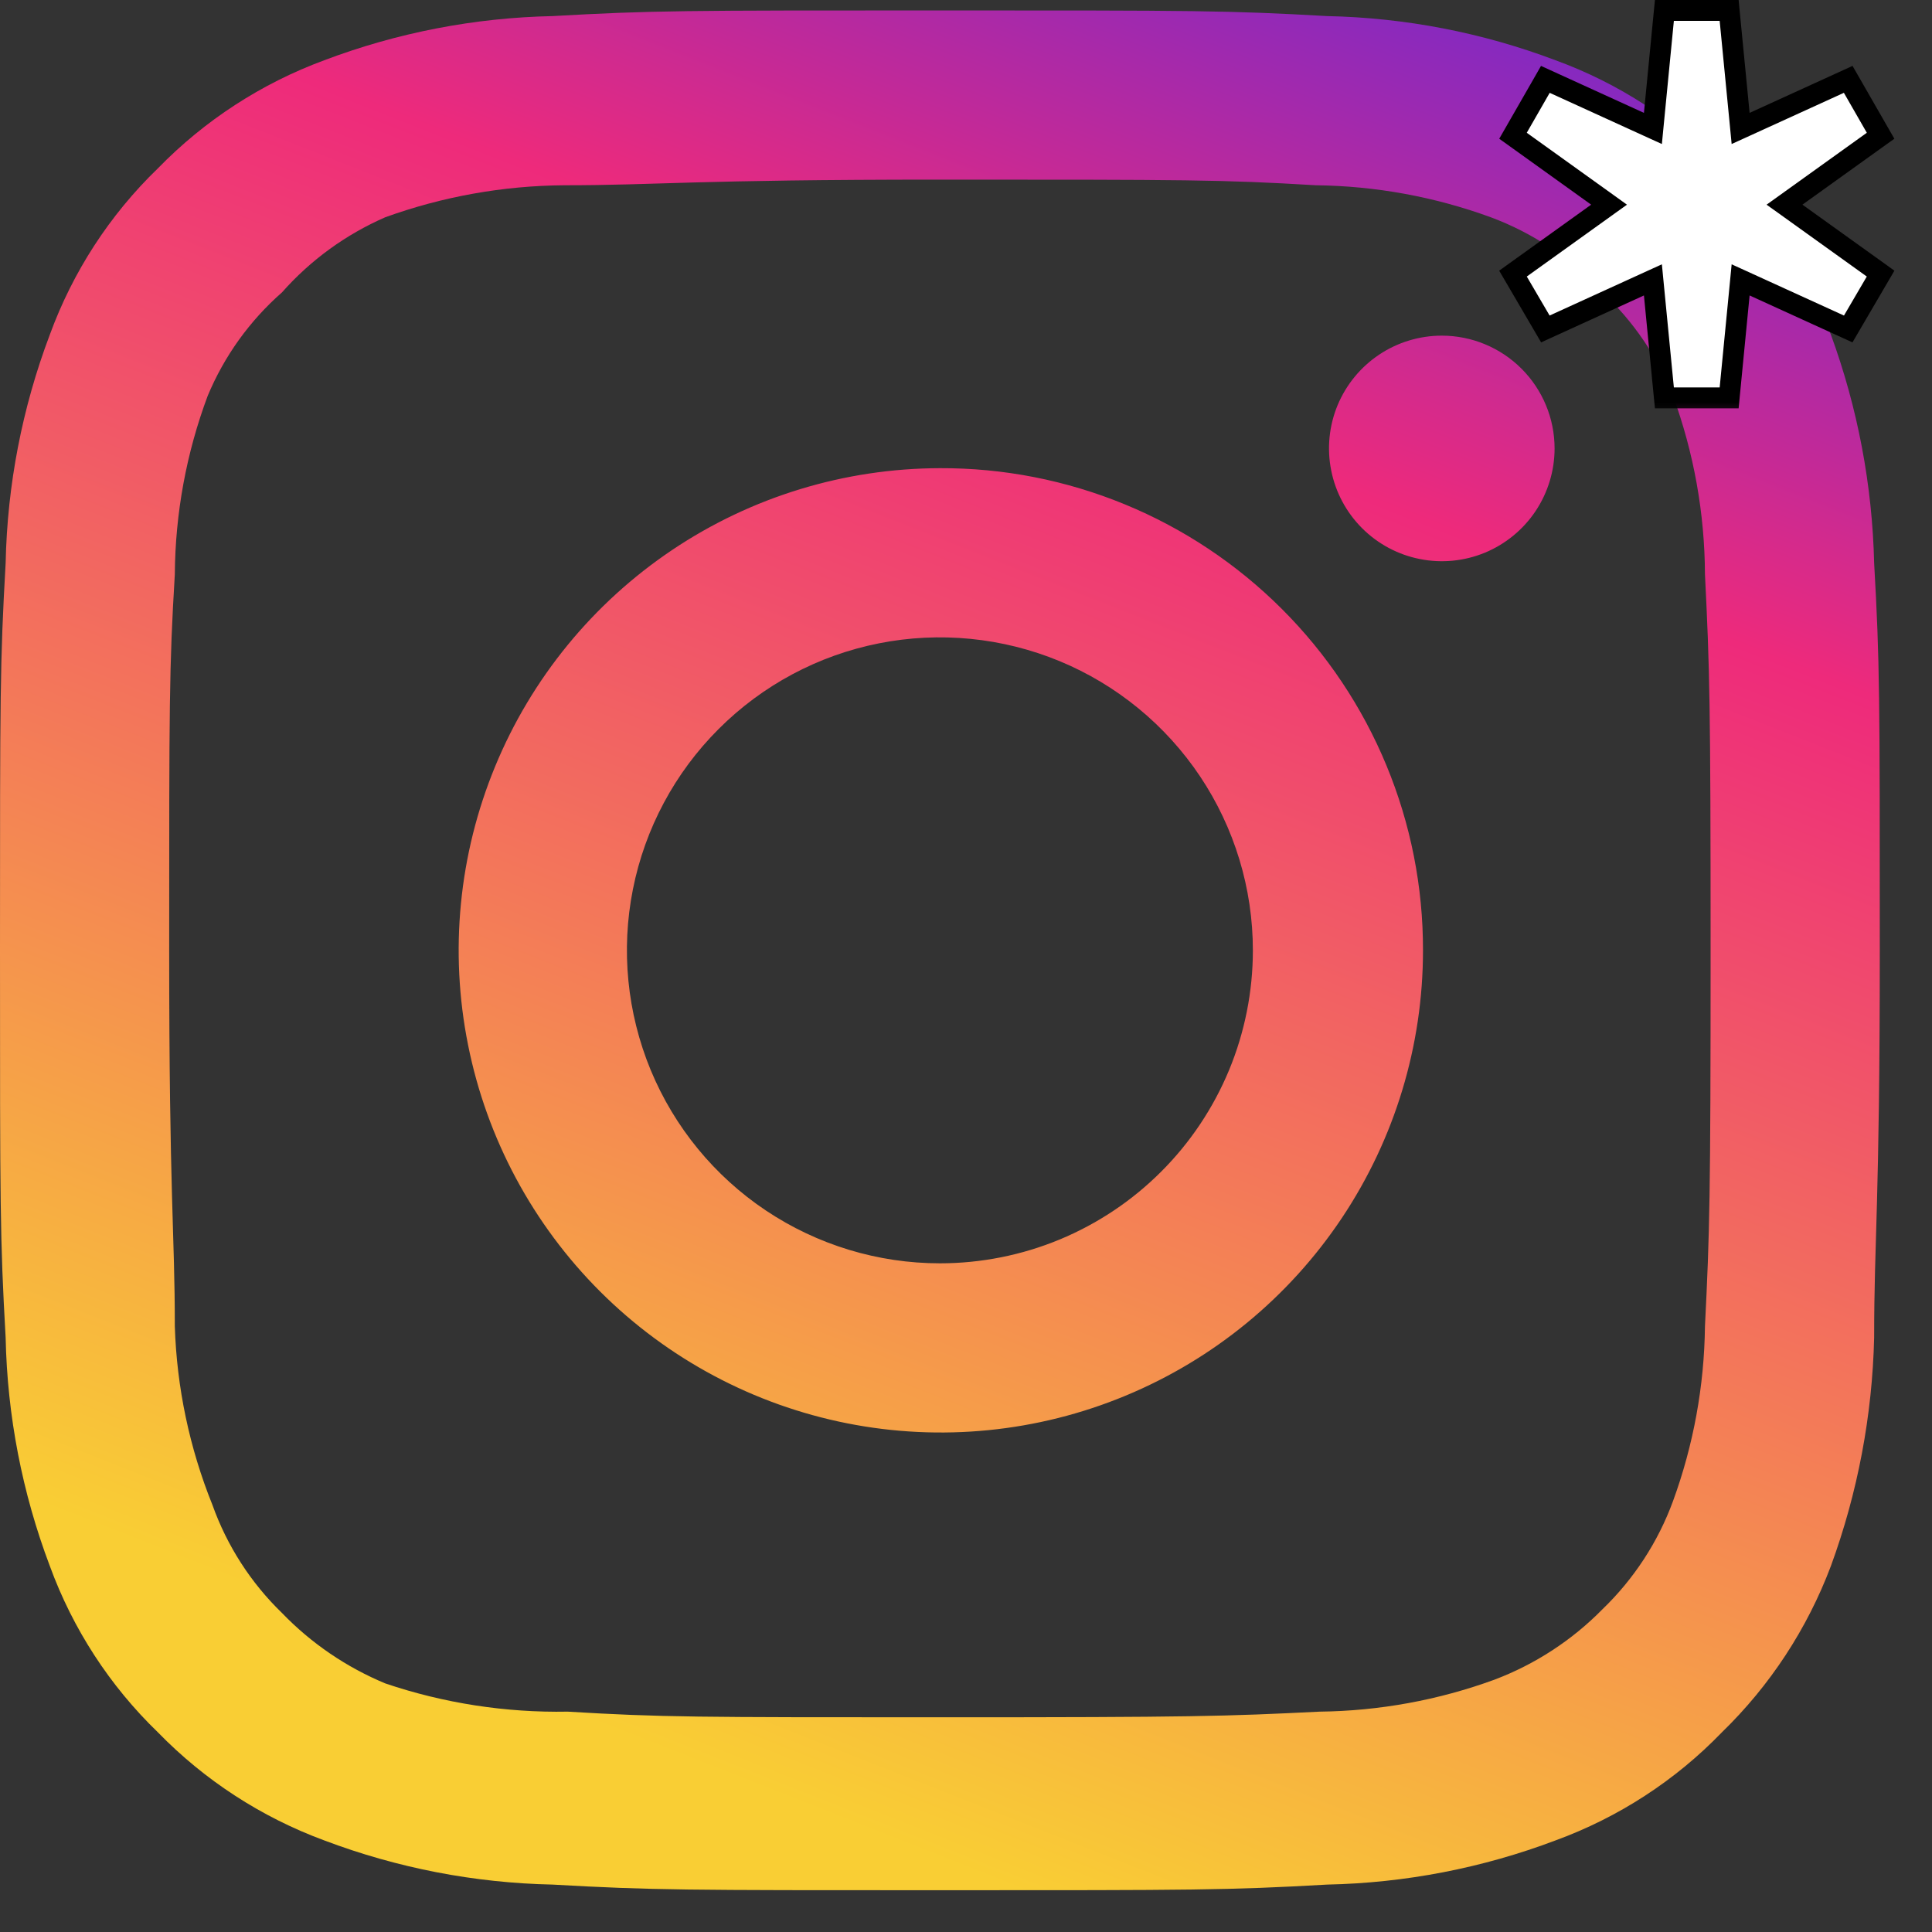 <svg width="37" height="37" viewBox="0 0 37 37" fill="none" xmlns="http://www.w3.org/2000/svg">
<rect x="0" y="0" width="37" height="37" fill="#333333" stroke="none"/>
<path d="M27.612 6.428C27.185 6.428 26.767 6.555 26.412 6.792C26.057 7.029 25.78 7.367 25.616 7.761C25.453 8.156 25.41 8.59 25.494 9.009C25.577 9.428 25.783 9.813 26.085 10.115C26.387 10.417 26.772 10.623 27.191 10.706C27.61 10.79 28.044 10.747 28.439 10.584C28.833 10.42 29.171 10.143 29.408 9.788C29.645 9.433 29.772 9.015 29.772 8.588C29.772 8.015 29.544 7.466 29.139 7.061C28.734 6.656 28.185 6.428 27.612 6.428ZM35.892 10.784C35.857 9.29 35.577 7.813 35.064 6.41C34.606 5.21 33.894 4.123 32.976 3.224C32.085 2.301 30.995 1.593 29.79 1.154C28.391 0.625 26.912 0.339 25.416 0.308C23.508 0.2 22.896 0.2 18 0.2C13.104 0.2 12.492 0.2 10.584 0.308C9.088 0.339 7.609 0.625 6.21 1.154C5.007 1.598 3.918 2.305 3.024 3.224C2.101 4.115 1.394 5.205 0.954 6.41C0.425 7.809 0.139 9.288 0.108 10.784C-1.00583e-07 12.692 0 13.304 0 18.2C0 23.096 -1.00583e-07 23.708 0.108 25.616C0.139 27.111 0.425 28.591 0.954 29.99C1.394 31.195 2.101 32.285 3.024 33.176C3.918 34.095 5.007 34.802 6.21 35.246C7.609 35.775 9.088 36.061 10.584 36.092C12.492 36.2 13.104 36.2 18 36.2C22.896 36.2 23.508 36.2 25.416 36.092C26.912 36.061 28.391 35.775 29.79 35.246C30.995 34.806 32.085 34.099 32.976 33.176C33.898 32.281 34.611 31.193 35.064 29.99C35.577 28.587 35.857 27.109 35.892 25.616C35.892 23.708 36 23.096 36 18.2C36 13.304 36 12.692 35.892 10.784ZM32.652 25.4C32.639 26.543 32.432 27.675 32.04 28.748C31.753 29.531 31.291 30.239 30.69 30.818C30.106 31.413 29.4 31.873 28.62 32.168C27.547 32.56 26.415 32.767 25.272 32.78C23.472 32.87 22.806 32.888 18.072 32.888C13.338 32.888 12.672 32.888 10.872 32.78C9.686 32.802 8.504 32.62 7.38 32.24C6.634 31.93 5.96 31.471 5.4 30.89C4.803 30.312 4.347 29.603 4.068 28.82C3.629 27.731 3.385 26.573 3.348 25.4C3.348 23.6 3.24 22.934 3.24 18.2C3.24 13.466 3.24 12.8 3.348 11C3.356 9.832 3.569 8.674 3.978 7.58C4.295 6.82 4.781 6.143 5.4 5.6C5.947 4.981 6.623 4.49 7.38 4.16C8.477 3.764 9.634 3.557 10.8 3.548C12.6 3.548 13.266 3.44 18 3.44C22.734 3.44 23.4 3.44 25.2 3.548C26.343 3.561 27.475 3.768 28.548 4.16C29.366 4.464 30.1 4.957 30.69 5.6C31.28 6.153 31.741 6.829 32.04 7.58C32.44 8.676 32.647 9.833 32.652 11C32.742 12.8 32.76 13.466 32.76 18.2C32.76 22.934 32.742 23.6 32.652 25.4ZM18 8.966C16.174 8.97 14.391 9.514 12.875 10.531C11.359 11.548 10.178 12.991 9.482 14.679C8.786 16.366 8.605 18.222 8.964 20.012C9.322 21.802 10.203 23.446 11.495 24.736C12.787 26.025 14.432 26.903 16.223 27.258C18.014 27.613 19.87 27.429 21.556 26.729C23.242 26.03 24.683 24.846 25.697 23.328C26.711 21.81 27.252 20.026 27.252 18.2C27.254 16.985 27.017 15.782 26.552 14.659C26.088 13.537 25.406 12.517 24.546 11.659C23.686 10.801 22.666 10.121 21.542 9.659C20.419 9.197 19.215 8.961 18 8.966ZM18 24.194C16.814 24.194 15.656 23.842 14.67 23.184C13.684 22.525 12.916 21.589 12.462 20.494C12.009 19.398 11.89 18.193 12.121 17.031C12.352 15.868 12.923 14.8 13.762 13.962C14.6 13.123 15.668 12.552 16.831 12.321C17.993 12.09 19.198 12.209 20.294 12.662C21.389 13.116 22.325 13.884 22.984 14.87C23.642 15.856 23.994 17.014 23.994 18.2C23.994 18.987 23.839 19.767 23.538 20.494C23.236 21.221 22.795 21.882 22.238 22.438C21.682 22.995 21.021 23.436 20.294 23.738C19.567 24.039 18.787 24.194 18 24.194Z" fill="url(#paint0_linear_3709_65748)"/>
<mask id="path-2-outside-1_3709_65748" maskUnits="userSpaceOnUse" x="28" y="-0.8" width="9" height="9" fill="black">
<rect fill="white" x="28" y="-0.8" width="9" height="9"/>
<path d="M34.175 3.92L36.015 5.24L35.395 6.3L33.335 5.36L33.115 7.62H31.875L31.655 5.36L29.595 6.3L28.975 5.24L30.815 3.92L28.975 2.6L29.595 1.52L31.655 2.46L31.875 0.2H33.115L33.335 2.46L35.395 1.52L36.015 2.6L34.175 3.92Z"/>
</mask>
<path d="M34.175 3.92L36.015 5.24L35.395 6.3L33.335 5.36L33.115 7.62H31.875L31.655 5.36L29.595 6.3L28.975 5.24L30.815 3.92L28.975 2.6L29.595 1.52L31.655 2.46L31.875 0.2H33.115L33.335 2.46L35.395 1.52L36.015 2.6L34.175 3.92Z" fill="white"/>
<path d="M34.175 3.92L34.059 3.757L33.832 3.92L34.059 4.082L34.175 3.92ZM36.015 5.24L36.188 5.341L36.28 5.184L36.132 5.077L36.015 5.24ZM35.395 6.3L35.312 6.482L35.477 6.557L35.568 6.401L35.395 6.3ZM33.335 5.36L33.418 5.178L33.163 5.062L33.136 5.341L33.335 5.36ZM33.115 7.62V7.82H33.297L33.314 7.639L33.115 7.62ZM31.875 7.62L31.676 7.639L31.694 7.82H31.875V7.62ZM31.655 5.36L31.854 5.341L31.827 5.062L31.572 5.178L31.655 5.36ZM29.595 6.3L29.423 6.401L29.514 6.557L29.678 6.482L29.595 6.3ZM28.975 5.24L28.859 5.077L28.711 5.184L28.803 5.341L28.975 5.24ZM30.815 3.92L30.932 4.082L31.158 3.92L30.932 3.757L30.815 3.92ZM28.975 2.6L28.802 2.5L28.712 2.657L28.859 2.762L28.975 2.6ZM29.595 1.52L29.678 1.338L29.512 1.262L29.422 1.42L29.595 1.52ZM31.655 2.46L31.572 2.642L31.827 2.758L31.854 2.479L31.655 2.46ZM31.875 0.2V-5.00232e-05H31.694L31.676 0.181L31.875 0.2ZM33.115 0.2L33.314 0.181L33.297 -5.00232e-05H33.115V0.2ZM33.335 2.46L33.136 2.479L33.163 2.758L33.418 2.642L33.335 2.46ZM35.395 1.52L35.569 1.42L35.478 1.262L35.312 1.338L35.395 1.52ZM36.015 2.6L36.132 2.762L36.279 2.657L36.189 2.5L36.015 2.6ZM34.175 3.92L34.059 4.082L35.899 5.402L36.015 5.24L36.132 5.077L34.292 3.757L34.175 3.92ZM36.015 5.24L35.843 5.139L35.223 6.199L35.395 6.3L35.568 6.401L36.188 5.341L36.015 5.24ZM35.395 6.3L35.478 6.118L33.418 5.178L33.335 5.36L33.252 5.542L35.312 6.482L35.395 6.3ZM33.335 5.36L33.136 5.341L32.916 7.601L33.115 7.62L33.314 7.639L33.534 5.379L33.335 5.36ZM33.115 7.62V7.42H31.875V7.62V7.82H33.115V7.62ZM31.875 7.62L32.074 7.601L31.854 5.341L31.655 5.36L31.456 5.379L31.676 7.639L31.875 7.62ZM31.655 5.36L31.572 5.178L29.512 6.118L29.595 6.3L29.678 6.482L31.738 5.542L31.655 5.36ZM29.595 6.3L29.768 6.199L29.148 5.139L28.975 5.24L28.803 5.341L29.423 6.401L29.595 6.3ZM28.975 5.24L29.092 5.402L30.932 4.082L30.815 3.92L30.699 3.757L28.859 5.077L28.975 5.24ZM30.815 3.92L30.932 3.757L29.092 2.437L28.975 2.6L28.859 2.762L30.699 4.082L30.815 3.92ZM28.975 2.6L29.149 2.7L29.769 1.62L29.595 1.52L29.422 1.42L28.802 2.5L28.975 2.6ZM29.595 1.52L29.512 1.702L31.572 2.642L31.655 2.46L31.738 2.278L29.678 1.338L29.595 1.52ZM31.655 2.46L31.854 2.479L32.074 0.219L31.875 0.2L31.676 0.181L31.456 2.441L31.655 2.46ZM31.875 0.2V0.4H33.115V0.2V-5.00232e-05H31.875V0.2ZM33.115 0.2L32.916 0.219L33.136 2.479L33.335 2.46L33.534 2.441L33.314 0.181L33.115 0.2ZM33.335 2.46L33.418 2.642L35.478 1.702L35.395 1.52L35.312 1.338L33.252 2.278L33.335 2.46ZM35.395 1.52L35.222 1.62L35.842 2.7L36.015 2.6L36.189 2.5L35.569 1.42L35.395 1.52ZM36.015 2.6L35.899 2.437L34.059 3.757L34.175 3.92L34.292 4.082L36.132 2.762L36.015 2.6Z" fill="black" mask="url(#path-2-outside-1_3709_65748)"/>
<defs>
<linearGradient id="paint0_linear_3709_65748" x1="-2.05904e-07" y1="36.2" x2="17.146" y2="-7.242" gradientUnits="userSpaceOnUse">
<stop offset="0.153" stop-color="#F9CE34"/>
<stop offset="0.737" stop-color="#EE2A7B"/>
<stop offset="1" stop-color="#6228D7"/>
</linearGradient>
</defs>
</svg>
